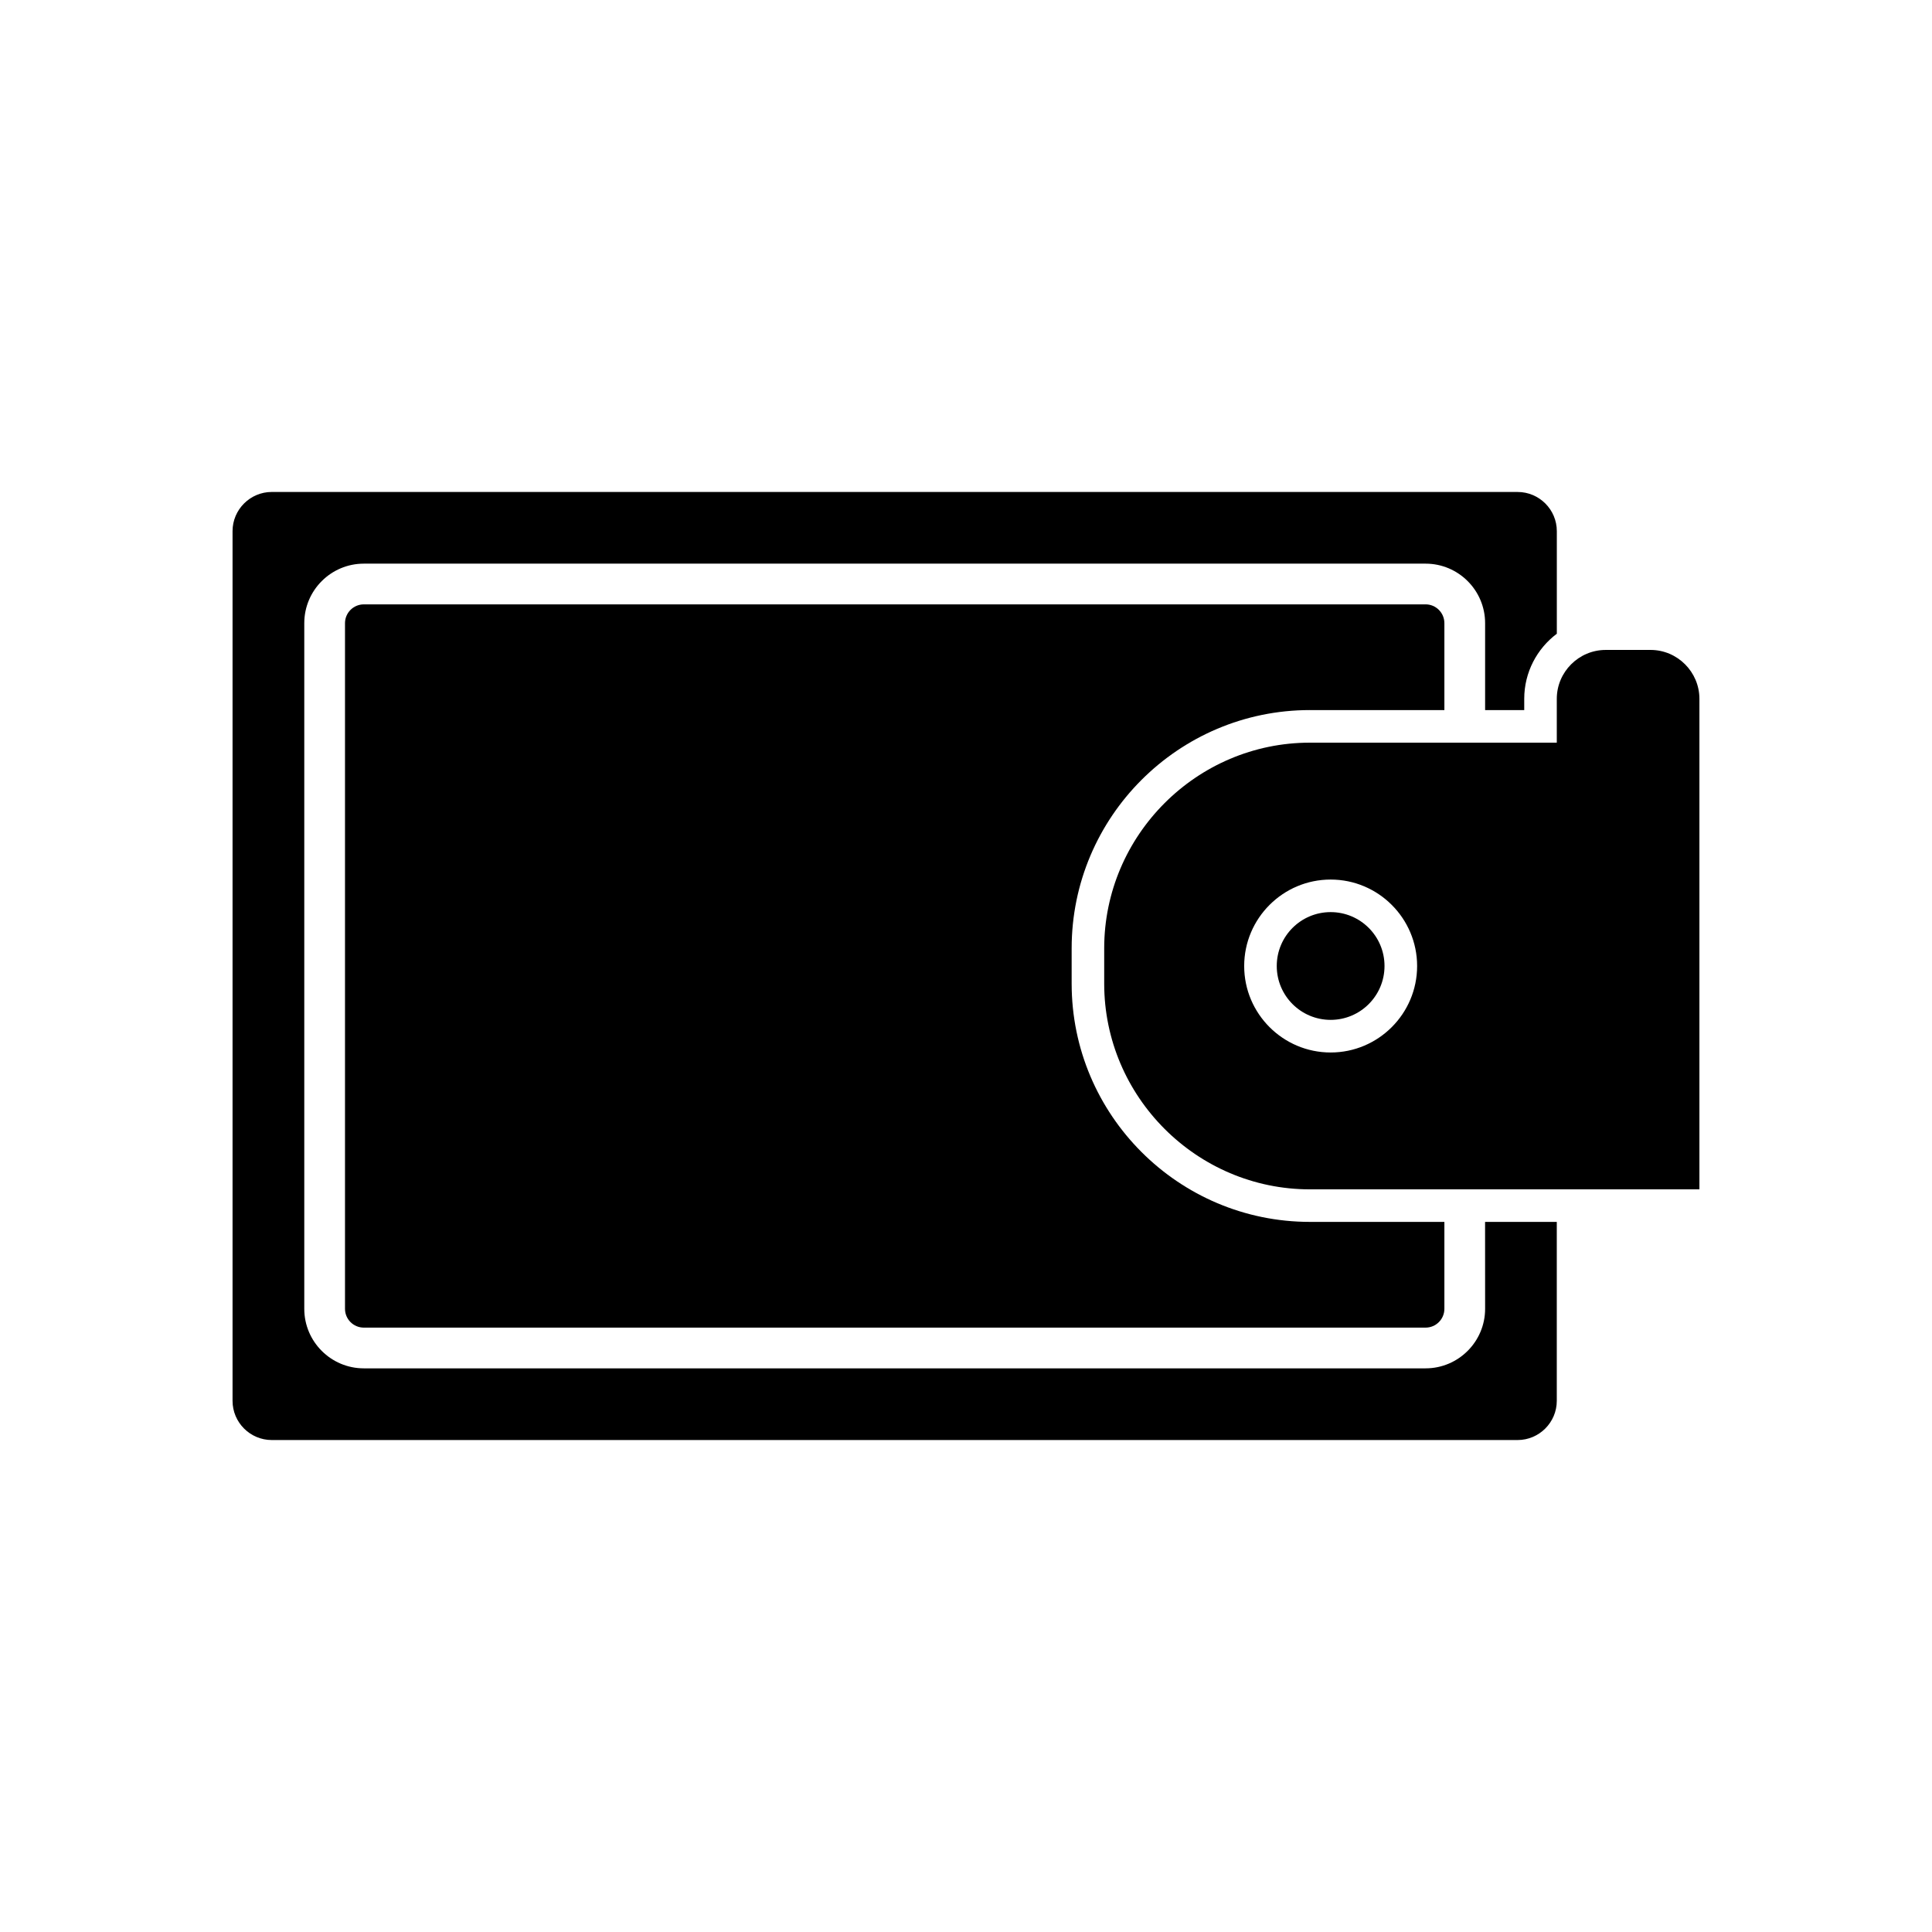 <?xml version="1.0" encoding="UTF-8"?>
<!-- Uploaded to: ICON Repo, www.svgrepo.com, Generator: ICON Repo Mixer Tools -->
<svg fill="#000000" width="800px" height="800px" version="1.1" viewBox="144 144 512 512" xmlns="http://www.w3.org/2000/svg">
 <g>
  <path d="m491.14 332.18h35.637v-23.035c0-2.746-2.234-4.984-4.984-4.984l-281.38 0.004c-2.746 0-4.984 2.234-4.984 4.984v181.7c0 2.746 2.234 4.984 4.984 4.984h281.38c2.746 0 4.984-2.234 4.984-4.984v-23.035h-35.637c-34.816 0-63.141-28.324-63.141-63.141v-9.352c-0.004-34.828 28.32-63.145 63.137-63.145z"/>
  <path d="m510.91 400c0 7.887-6.391 14.277-14.277 14.277s-14.281-6.391-14.281-14.277 6.394-14.281 14.281-14.281 14.277 6.394 14.277 14.281"/>
  <path d="m581.41 316.24h-11.887c-7.125 0-12.957 5.824-12.957 12.957v11.617h-65.434c-29.977 0-54.508 24.527-54.508 54.508v9.352c0 29.984 24.527 54.516 54.508 54.516h103.23v-129.99c0-7.125-5.824-12.961-12.949-12.961zm-84.773 106.68c-12.633 0-22.914-10.281-22.914-22.914s10.281-22.914 22.914-22.914c12.633 0 22.914 10.281 22.914 22.914s-10.281 22.914-22.914 22.914z"/>
  <path d="m537.57 490.85c0 8.691-7.078 15.777-15.777 15.777h-281.38c-8.699 0-15.777-7.078-15.777-15.777v-181.7c0-8.699 7.078-15.777 15.777-15.777h281.38c8.699 0 15.777 7.07 15.777 15.777v23.035h10.367v-2.984c0-7.055 3.394-13.312 8.637-17.254v-27.191c0-5.707-4.668-10.375-10.383-10.375l-330.18-0.004c-5.715 0-10.383 4.676-10.383 10.375v230.49c0 5.715 4.668 10.383 10.383 10.383h330.17c5.715 0 10.383-4.676 10.383-10.383v-47.422h-19.004z"/>
 </g>
</svg>